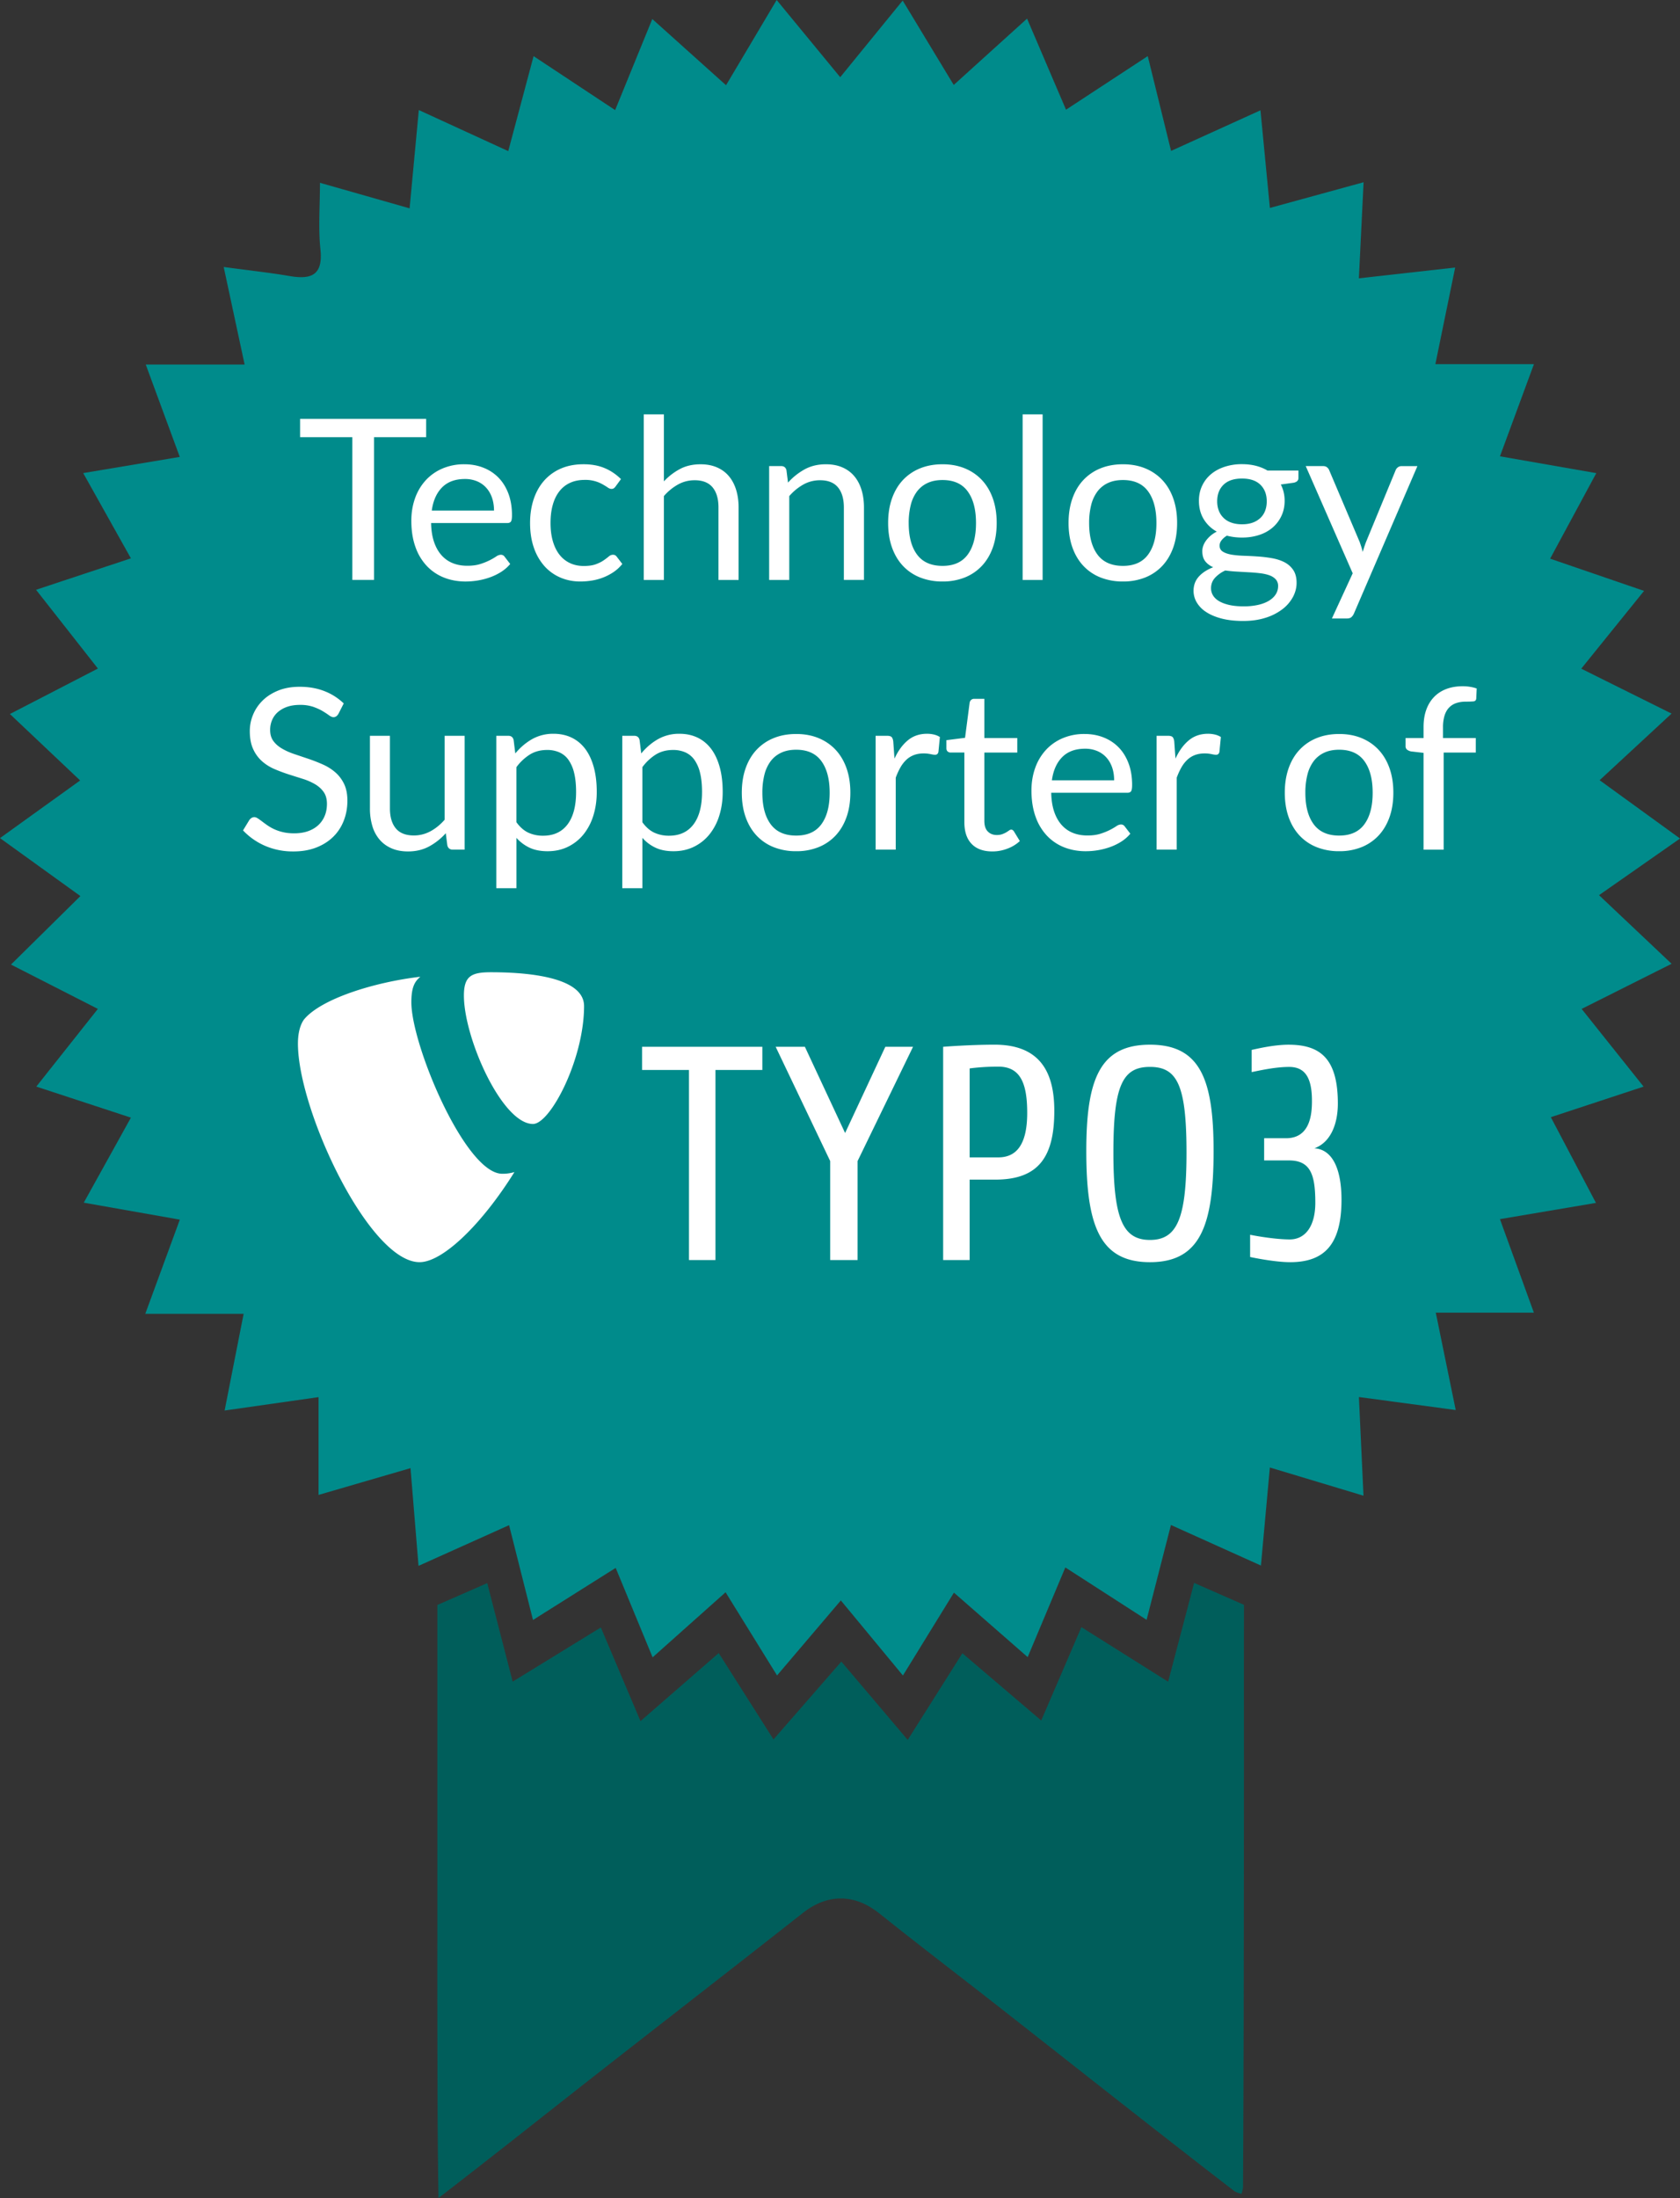 <svg xmlns="http://www.w3.org/2000/svg" width="115.609" height="151.219"><rect width="100%" height="100%" fill="#333333" stroke="none"/><path fill-rule="evenodd" clip-rule="evenodd" fill="#008B8B" d="m93.511 19.148 6.626-.741-1.362 6.644h6.783l-2.339 6.342 6.63 1.158-3.177 5.884 6.463 2.217-4.322 5.351 6.216 3.09-4.951 4.583 5.532 4.012-5.573 3.897 4.994 4.721-6.191 3.105 4.263 5.345-6.383 2.103 3.105 5.897-6.607 1.117 2.336 6.436h-6.751l1.372 6.697-6.662-.894.315 6.788-6.443-1.94-.615 6.745-6.192-2.789-1.675 6.524-5.593-3.604-2.59 6.169-5.076-4.436-3.51 5.701-4.272-5.164-4.39 5.16-3.541-5.722-5.022 4.476-2.541-6.153c-1.935 1.218-3.73 2.35-5.69 3.583l-1.646-6.523-6.231 2.8-.552-6.723-6.328 1.842v-6.728l-6.464.922c.453-2.304.856-4.356 1.309-6.652H9.997l2.378-6.48-6.61-1.167 3.244-5.85-6.511-2.136 4.237-5.345c-2.074-1.058-3.97-2.024-5.979-3.05l4.777-4.713L0 57.66a9966.33 9966.33 0 0 1 5.515-3.966L.682 49.122l6.055-3.128-4.256-5.418c2.264-.751 4.33-1.436 6.528-2.163l-3.284-5.866 6.646-1.112-2.341-6.355h6.804l-1.44-6.712c1.688.229 3.117.383 4.533.623 1.5.255 2.312-.057 2.123-1.842-.153-1.452-.031-2.933-.031-4.573l6.168 1.758.634-6.763 6.155 2.826 1.743-6.534 5.612 3.712 2.557-6.266 5.075 4.555L53.446 0l4.373 5.312L62.118.038l3.513 5.807c1.713-1.55 3.284-2.972 5.046-4.564.923 2.159 1.751 4.095 2.681 6.266l5.624-3.686 1.605 6.521 6.152-2.793.648 6.717 6.448-1.768-.324 6.61z"/><path d="M29.326 28.818v1.26h-3.588v9.819h-1.492v-9.819h-3.595v-1.26h8.675zm2.635 3.123c.469 0 .903.079 1.303.236s.745.384 1.036.68c.291.297.52.663.685 1.099.164.436.247.932.247 1.488 0 .216-.023.36-.069.433-.047.072-.135.108-.264.108h-5.233c.01.495.077.925.2 1.291.124.366.294.672.511.916.217.245.474.428.773.549.299.121.634.182 1.005.182.345 0 .643-.039.893-.119a4.226 4.226 0 0 0 1.098-.519.606.606 0 0 1 .313-.119c.113 0 .201.043.263.131l.387.503c-.17.206-.374.385-.61.537-.237.152-.491.277-.762.375s-.551.172-.839.221a5.124 5.124 0 0 1-.858.073c-.541 0-1.04-.092-1.496-.274a3.285 3.285 0 0 1-1.183-.805 3.662 3.662 0 0 1-.777-1.311c-.186-.521-.278-1.118-.278-1.793 0-.547.084-1.057.251-1.531a3.61 3.61 0 0 1 .724-1.233 3.317 3.317 0 0 1 1.151-.819 3.758 3.758 0 0 1 1.529-.299zm.032 1.013c-.665 0-1.188.192-1.57.576-.381.385-.618.916-.711 1.597h4.283c0-.319-.045-.612-.135-.877-.091-.266-.222-.495-.395-.688s-.383-.343-.63-.448a2.125 2.125 0 0 0-.842-.16zm10.376.503a.614.614 0 0 1-.124.132.284.284 0 0 1-.17.046c-.077 0-.162-.032-.255-.097s-.208-.135-.345-.213a2.368 2.368 0 0 0-1.232-.309c-.387 0-.728.068-1.021.205-.294.136-.54.333-.738.591-.199.258-.349.57-.449.936-.101.366-.15.776-.15 1.229 0 .475.054.896.162 1.264.108.369.262.679.46.929s.438.44.72.571c.28.132.596.197.946.197.335 0 .611-.04.828-.119.216-.08.396-.169.537-.268.142-.098.26-.187.355-.267a.447.447 0 0 1 .282-.119c.113 0 .201.043.263.131l.387.503c-.17.211-.363.392-.58.541-.216.149-.449.274-.699.375s-.512.174-.785.221a5.023 5.023 0 0 1-.835.069c-.489 0-.944-.091-1.364-.271a3.119 3.119 0 0 1-1.095-.785 3.693 3.693 0 0 1-.727-1.264c-.175-.5-.263-1.069-.263-1.709 0-.582.081-1.121.243-1.616.163-.494.399-.921.712-1.279a3.234 3.234 0 0 1 1.151-.839c.457-.201.981-.302 1.574-.302.551 0 1.037.089 1.457.267.42.179.792.43 1.117.754l-.362.496zm1.932 6.44V28.509h1.384v4.608a4.241 4.241 0 0 1 1.114-.854c.406-.214.876-.321 1.406-.321.428 0 .806.071 1.133.213s.601.343.82.604c.219.26.385.573.498.938.113.366.17.771.17 1.214v4.987h-1.384V34.91c0-.592-.135-1.052-.405-1.38-.271-.327-.683-.49-1.233-.49-.413 0-.795.098-1.148.293a3.64 3.64 0 0 0-.971.797v5.768h-1.384zm8.628 0v-7.832h.827c.196 0 .317.096.364.286l.107.851a4.372 4.372 0 0 1 1.145-.912c.423-.232.91-.349 1.461-.349.428 0 .806.071 1.133.213s.601.343.82.604c.219.26.385.573.498.938.113.366.17.771.17 1.214v4.987H58.07V34.91c0-.592-.135-1.052-.405-1.38-.271-.327-.683-.49-1.233-.49-.413 0-.795.098-1.148.293a3.64 3.64 0 0 0-.971.797v5.768h-1.384zm11.931-7.956c.572 0 1.088.096 1.546.286.459.191.851.462 1.176.812.324.351.573.774.746 1.271s.259 1.053.259 1.666c0 .618-.086 1.175-.259 1.67s-.422.918-.746 1.269a3.28 3.28 0 0 1-1.176.808 4.04 4.04 0 0 1-1.546.282 4.115 4.115 0 0 1-1.558-.282 3.265 3.265 0 0 1-1.18-.808c-.324-.351-.573-.773-.746-1.269s-.259-1.052-.259-1.67c0-.613.086-1.169.259-1.666s.422-.921.746-1.271a3.304 3.304 0 0 1 1.18-.812c.461-.19.981-.286 1.558-.286zm0 6.99c.773 0 1.351-.259 1.731-.776.382-.519.572-1.241.572-2.169 0-.933-.19-1.66-.572-2.181-.381-.521-.958-.78-1.731-.78-.392 0-.733.066-1.024.201a1.914 1.914 0 0 0-.727.579 2.594 2.594 0 0 0-.434.932 5.016 5.016 0 0 0-.143 1.249c0 .928.191 1.65.576 2.169.385.517.969.776 1.752.776zm6.888-10.422v11.389h-1.376V28.509h1.376zm5.528 3.432c.572 0 1.088.096 1.546.286.459.191.851.462 1.176.812.324.351.573.774.746 1.271s.259 1.053.259 1.666c0 .618-.086 1.175-.259 1.67s-.422.918-.746 1.269a3.28 3.28 0 0 1-1.176.808 4.04 4.04 0 0 1-1.546.282 4.115 4.115 0 0 1-1.558-.282 3.265 3.265 0 0 1-1.18-.808c-.324-.351-.573-.773-.746-1.269s-.259-1.052-.259-1.67c0-.613.086-1.169.259-1.666s.422-.921.746-1.271a3.304 3.304 0 0 1 1.18-.812c.461-.19.981-.286 1.558-.286zm0 6.99c.773 0 1.351-.259 1.731-.776.382-.519.572-1.241.572-2.169 0-.933-.19-1.66-.572-2.181-.381-.521-.958-.78-1.731-.78-.392 0-.733.066-1.024.201a1.914 1.914 0 0 0-.727.579 2.594 2.594 0 0 0-.434.932 5.016 5.016 0 0 0-.143 1.249c0 .928.191 1.65.576 2.169.385.517.969.776 1.752.776zm8.195-6.997c.34 0 .657.038.951.112.294.075.562.185.804.329h2.126v.51c0 .17-.107.278-.324.325l-.89.123c.176.336.264.709.264 1.121 0 .382-.074.729-.221 1.04-.146.312-.35.579-.606.801a2.675 2.675 0 0 1-.929.51c-.36.119-.752.178-1.175.178-.371 0-.719-.044-1.044-.131-.165.103-.29.214-.375.332a.597.597 0 0 0-.127.348c0 .186.075.326.228.422s.352.163.6.205c.247.041.529.066.847.077.316.01.642.027.974.05.333.023.657.063.975.12.316.057.599.149.847.278.247.129.447.307.599.533.152.228.229.521.229.882 0 .335-.084.659-.251.974a2.634 2.634 0 0 1-.724.839 3.71 3.71 0 0 1-1.155.588c-.456.147-.971.221-1.543.221s-1.072-.057-1.5-.17c-.428-.114-.783-.266-1.066-.457a1.986 1.986 0 0 1-.638-.66 1.56 1.56 0 0 1-.213-.785c0-.387.121-.714.363-.982s.572-.481.989-.642c-.231-.103-.415-.24-.549-.413s-.201-.406-.201-.7c0-.113.021-.23.062-.352.041-.121.104-.241.189-.359s.189-.232.312-.34a2.04 2.04 0 0 1 .434-.286 2.409 2.409 0 0 1-.905-.866c-.216-.36-.324-.778-.324-1.253 0-.381.073-.728.221-1.039.146-.312.352-.578.614-.797s.576-.388.939-.507a3.78 3.78 0 0 1 1.193-.179zm2.482 8.388a.664.664 0 0 0-.162-.464 1.086 1.086 0 0 0-.437-.278c-.184-.066-.396-.114-.638-.143s-.499-.051-.77-.065l-.823-.047a9.994 9.994 0 0 1-.805-.077 2.192 2.192 0 0 0-.707.503c-.183.2-.274.44-.274.719 0 .175.045.339.135.491.091.151.229.283.414.394.186.111.419.198.7.264.28.063.611.097.993.097a4.5 4.5 0 0 0 .997-.101c.294-.067.543-.163.746-.286.204-.124.359-.271.468-.441.109-.171.163-.36.163-.566zm-2.482-4.252c.278 0 .523-.039.734-.116a1.49 1.49 0 0 0 .533-.324c.145-.14.253-.306.325-.499s.108-.406.108-.638c0-.479-.146-.86-.438-1.145-.291-.283-.712-.425-1.264-.425-.557 0-.98.142-1.271.425-.292.284-.438.665-.438 1.145 0 .231.038.444.112.638a1.388 1.388 0 0 0 .862.823c.214.077.459.116.737.116zm7.7 6.139a.718.718 0 0 1-.174.248c-.07.062-.177.093-.321.093h-1.021l1.431-3.108-3.232-7.376h1.19c.119 0 .213.029.282.089.07.06.117.125.144.197l2.095 4.933c.042.118.08.233.116.344.036.111.067.226.093.345a9.46 9.46 0 0 1 .232-.696l2.033-4.925a.451.451 0 0 1 .158-.205.421.421 0 0 1 .252-.081h1.09l-4.368 10.142zm-69.879 6.896a.574.574 0 0 1-.15.174.33.33 0 0 1-.197.059c-.088 0-.191-.044-.31-.132s-.267-.185-.444-.29-.392-.202-.642-.29a2.778 2.778 0 0 0-.908-.131c-.336 0-.631.045-.886.135a1.926 1.926 0 0 0-.642.367 1.514 1.514 0 0 0-.391.546 1.72 1.72 0 0 0-.132.676c0 .31.076.566.229.77.152.204.353.378.604.521.25.145.533.27.85.375l.975.329c.332.113.657.241.975.383.316.142.6.32.85.537s.451.482.604.796c.152.314.229.701.229 1.16 0 .484-.083.939-.248 1.364-.165.426-.405.796-.723 1.11s-.706.562-1.168.742c-.461.18-.985.271-1.573.271a4.803 4.803 0 0 1-1.964-.391 4.607 4.607 0 0 1-1.507-1.056l.433-.711a.604.604 0 0 1 .15-.144.36.36 0 0 1 .197-.058c.067 0 .144.027.229.081.085.055.182.123.29.205.107.082.231.173.371.271a3.048 3.048 0 0 0 1.082.476c.227.054.481.081.766.081.355 0 .673-.049.951-.146.278-.099.514-.236.707-.414s.342-.391.444-.638c.104-.247.155-.523.155-.827 0-.335-.076-.609-.229-.823s-.352-.394-.6-.538a4.128 4.128 0 0 0-.85-.367c-.32-.101-.645-.203-.975-.309a10.93 10.93 0 0 1-.975-.367 3.16 3.16 0 0 1-.85-.542 2.491 2.491 0 0 1-.6-.831c-.152-.332-.229-.743-.229-1.233 0-.392.076-.771.229-1.136.152-.366.374-.691.665-.975s.649-.51 1.074-.681c.426-.17.914-.255 1.466-.255.618 0 1.182.098 1.689.294a3.99 3.99 0 0 1 1.341.851l-.362.711zm3.541 1.516v4.994c0 .593.136 1.052.406 1.377.271.324.685.486 1.241.486.401 0 .78-.095 1.137-.285.355-.191.683-.457.981-.797v-5.775h1.376v7.832h-.819c-.196 0-.319-.096-.371-.286l-.108-.843a4.28 4.28 0 0 1-1.145.908c-.422.229-.907.345-1.453.345-.428 0-.806-.071-1.133-.213s-.602-.342-.823-.6a2.53 2.53 0 0 1-.499-.936 4.202 4.202 0 0 1-.166-1.214V50.62h1.376zm7.321 10.484V50.621h.827c.196 0 .317.096.364.286l.115.928c.335-.407.72-.734 1.152-.982a2.943 2.943 0 0 1 1.484-.371c.453 0 .863.087 1.229.26s.678.428.936.765c.258.338.456.757.595 1.257.14.5.209 1.074.209 1.725 0 .577-.077 1.114-.231 1.611a3.885 3.885 0 0 1-.669 1.291c-.291.364-.647.649-1.067.858s-.893.313-1.418.313c-.479 0-.891-.08-1.233-.24a2.782 2.782 0 0 1-.909-.68v3.464h-1.384zm3.495-9.509c-.448 0-.842.103-1.18.309a3.433 3.433 0 0 0-.932.874v3.788c.248.341.522.58.824.72a2.38 2.38 0 0 0 1.009.208c.731 0 1.294-.26 1.686-.78s.587-1.263.587-2.227c0-.511-.045-.949-.135-1.314a2.574 2.574 0 0 0-.391-.901 1.53 1.53 0 0 0-.626-.514 2.05 2.05 0 0 0-.842-.163zm5.172 9.509V50.621h.827c.196 0 .317.096.364.286l.115.928c.335-.407.72-.734 1.152-.982a2.943 2.943 0 0 1 1.484-.371c.453 0 .863.087 1.229.26s.678.428.936.765c.258.338.456.757.595 1.257.14.5.209 1.074.209 1.725 0 .577-.077 1.114-.231 1.611a3.885 3.885 0 0 1-.669 1.291c-.291.364-.647.649-1.067.858s-.893.313-1.418.313c-.479 0-.891-.08-1.233-.24a2.782 2.782 0 0 1-.909-.68v3.464h-1.384zm3.495-9.509c-.448 0-.842.103-1.18.309a3.433 3.433 0 0 0-.932.874v3.788c.248.341.522.58.824.72a2.38 2.38 0 0 0 1.009.208c.731 0 1.294-.26 1.686-.78s.587-1.263.587-2.227c0-.511-.045-.949-.135-1.314a2.574 2.574 0 0 0-.391-.901 1.53 1.53 0 0 0-.626-.514 2.05 2.05 0 0 0-.842-.163zm8.474-1.099c.572 0 1.088.096 1.546.286.459.191.851.462 1.176.812.324.351.573.774.746 1.271s.259 1.053.259 1.666c0 .618-.086 1.175-.259 1.67s-.422.918-.746 1.269a3.28 3.28 0 0 1-1.176.808 4.04 4.04 0 0 1-1.546.282 4.115 4.115 0 0 1-1.558-.282 3.265 3.265 0 0 1-1.18-.808c-.324-.351-.573-.773-.746-1.269s-.259-1.052-.259-1.67c0-.613.086-1.169.259-1.666s.422-.921.746-1.271a3.304 3.304 0 0 1 1.18-.812c.461-.19.98-.286 1.558-.286zm0 6.989c.773 0 1.351-.259 1.731-.776.382-.519.572-1.241.572-2.169 0-.933-.19-1.66-.572-2.181-.381-.521-.958-.78-1.731-.78-.392 0-.733.066-1.024.201a1.914 1.914 0 0 0-.727.579 2.594 2.594 0 0 0-.434.932 5.016 5.016 0 0 0-.143 1.249c0 .928.191 1.65.576 2.169.384.518.968.776 1.752.776zm5.465.967v-7.832h.789c.149 0 .252.028.31.085.057.057.095.154.115.294l.085 1.19c.248-.536.553-.955.917-1.256.363-.302.805-.453 1.325-.453.165 0 .324.019.476.055.152.036.287.093.406.17l-.101 1.028c-.031.129-.108.193-.232.193-.072 0-.178-.016-.316-.047a2.255 2.255 0 0 0-.472-.046c-.247 0-.469.037-.665.112a1.57 1.57 0 0 0-.521.324c-.152.143-.288.316-.406.522s-.227.443-.325.711v4.948h-1.385zm8.034.124c-.619 0-1.095-.173-1.427-.519-.333-.345-.499-.843-.499-1.492v-4.793h-.943a.303.303 0 0 1-.208-.074c-.058-.049-.086-.125-.086-.228v-.549l1.284-.163.316-2.42a.346.346 0 0 1 .104-.189.306.306 0 0 1 .213-.073h.695v2.698h2.266v.998h-2.266v4.7c0 .33.08.575.24.734.159.16.366.24.618.24.145 0 .27-.02.375-.059.105-.038.197-.081.274-.127.077-.047.144-.089.197-.128a.266.266 0 0 1 .144-.058c.071 0 .136.044.193.131l.401.657a2.552 2.552 0 0 1-.858.522 2.837 2.837 0 0 1-1.033.192zm6.347-8.08c.469 0 .903.079 1.303.236s.745.384 1.036.68c.291.297.52.663.685 1.099.164.436.247.932.247 1.488 0 .216-.023.36-.069.433-.047.072-.135.108-.264.108H72.34c.01.495.077.925.2 1.291.124.366.294.672.511.916.217.245.474.428.773.549.299.121.634.182 1.005.182.345 0 .643-.039.893-.119a4.226 4.226 0 0 0 1.098-.519.606.606 0 0 1 .313-.119c.113 0 .201.043.263.131l.387.503c-.17.206-.374.385-.61.537-.237.152-.491.277-.762.375s-.551.172-.839.221a5.124 5.124 0 0 1-.858.073c-.541 0-1.04-.092-1.496-.274a3.285 3.285 0 0 1-1.183-.805 3.662 3.662 0 0 1-.777-1.311c-.186-.521-.278-1.118-.278-1.793 0-.547.084-1.057.251-1.531a3.61 3.61 0 0 1 .724-1.233 3.317 3.317 0 0 1 1.151-.819 3.766 3.766 0 0 1 1.53-.299zm.031 1.013c-.665 0-1.188.192-1.57.576-.381.385-.618.916-.711 1.597h4.283c0-.319-.045-.612-.135-.877-.091-.266-.222-.495-.395-.688s-.383-.343-.63-.448a2.1 2.1 0 0 0-.842-.16zm4.924 6.943v-7.832h.789c.149 0 .252.028.31.085.057.057.095.154.115.294l.085 1.19c.248-.536.553-.955.917-1.256.363-.302.805-.453 1.325-.453.165 0 .324.019.476.055.152.036.287.093.406.17l-.101 1.028c-.031.129-.108.193-.232.193-.072 0-.178-.016-.316-.047a2.255 2.255 0 0 0-.472-.046c-.247 0-.469.037-.665.112a1.57 1.57 0 0 0-.521.324c-.152.143-.288.316-.406.522s-.227.443-.325.711v4.948h-1.385zm12.565-7.956c.572 0 1.088.096 1.546.286.459.191.851.462 1.176.812.324.351.573.774.746 1.271s.259 1.053.259 1.666c0 .618-.086 1.175-.259 1.67s-.422.918-.746 1.269a3.28 3.28 0 0 1-1.176.808 4.04 4.04 0 0 1-1.546.282 4.115 4.115 0 0 1-1.558-.282 3.265 3.265 0 0 1-1.18-.808c-.324-.351-.573-.773-.746-1.269s-.259-1.052-.259-1.67c0-.613.086-1.169.259-1.666s.422-.921.746-1.271a3.304 3.304 0 0 1 1.18-.812c.461-.19.981-.286 1.558-.286zm0 6.989c.773 0 1.351-.259 1.731-.776.382-.519.572-1.241.572-2.169 0-.933-.19-1.66-.572-2.181-.381-.521-.958-.78-1.731-.78-.392 0-.733.066-1.024.201a1.914 1.914 0 0 0-.727.579 2.594 2.594 0 0 0-.434.932 5.016 5.016 0 0 0-.143 1.249c0 .928.191 1.65.576 2.169.385.518.969.776 1.752.776zm5.806.967v-6.657l-.866-.101a.684.684 0 0 1-.267-.119.284.284 0 0 1-.104-.236v-.564h1.237v-.758c0-.448.062-.846.189-1.194.126-.348.307-.642.541-.881.234-.24.517-.422.847-.545.33-.124.701-.186 1.113-.186.351 0 .673.051.967.154l-.031.688c-.011.124-.079.191-.205.201a6.15 6.15 0 0 1-.506.016c-.237 0-.453.031-.646.093s-.36.162-.499.302c-.14.139-.246.322-.321.549a2.752 2.752 0 0 0-.111.843v.719h2.257v.998h-2.211v6.68h-1.384zm-9.189 28.382c-1.027 0-2.558-.314-2.746-.357v-1.529c.503.104 1.802.321 2.726.321 1.068 0 1.76-.908 1.76-2.521 0-1.907-.314-2.913-1.803-2.913h-1.718v-1.529h1.509c1.697 0 1.781-1.74 1.781-2.578 0-1.656-.524-2.327-1.572-2.327-.922 0-1.97.231-2.577.357V72.23c.23-.043 1.467-.357 2.535-.357 2.159 0 3.396.923 3.396 4.045 0 1.425-.504 2.682-1.614 3.081 1.278.084 1.865 1.487 1.865 3.541-.001 3.121-1.215 4.295-3.542 4.295M79.134 73.4c-1.886 0-2.516 1.279-2.516 5.89 0 4.506.63 6.015 2.516 6.015s2.515-1.509 2.515-6.015c-.001-4.61-.629-5.89-2.515-5.89m0 13.435c-3.458 0-4.381-2.516-4.381-7.649 0-4.925.923-7.314 4.381-7.314s4.379 2.39 4.379 7.314c0 5.133-.921 7.649-4.379 7.649M68.696 73.381c-1.153 0-1.97.125-1.97.125v6.119h1.97c1.174 0 1.991-.775 1.991-3.06.001-2.095-.502-3.184-1.991-3.184m-.209 7.774h-1.761v5.532h-1.823v-14.67s1.803-.146 3.541-.146c3.187 0 4.108 1.971 4.108 4.548.001 3.185-1.089 4.736-4.065 4.736m-9.472-1.278v6.811h-1.886v-6.811l-3.751-7.859h2.011l2.767 5.931 2.767-5.931h1.907l-3.815 7.859zm-9.781-6.266v13.076h-1.822V73.611h-3.228v-1.594h8.277v1.594h-3.227zM35.4 80.635a2.748 2.748 0 0 1-.841.116c-2.532 0-6.252-8.851-6.252-11.796 0-1.086.257-1.447.619-1.757-3.101.36-6.821 1.498-8.01 2.945-.259.362-.414.93-.414 1.653 0 4.6 4.91 15.038 8.372 15.038 1.603.001 4.305-2.635 6.526-6.199m-1.616-13.747c3.204 0 6.408.517 6.408 2.325 0 3.669-2.325 8.113-3.514 8.113-2.119 0-4.754-5.891-4.754-8.837.001-1.343.517-1.601 1.86-1.601" fill="#FFF"/><path fill="#005E5B" d="m82.173 108.9-1.788 6.797-5.969-3.754-2.764 6.422-5.426-4.626-3.762 5.961-4.567-5.388-4.669 5.355-3.769-5.941-5.384 4.682-2.729-6.444-6.066 3.727-1.751-6.777-3.432 1.503v13.441l-.001 8.838c-.002 2.494-.003 4.988.003 7.482l.003 1.338c.006 3.182.013 6.473.073 9.703a792.265 792.265 0 0 0 6.997-5.469c1.206-.95 2.412-1.899 3.62-2.846 1.917-1.5 3.837-2.997 5.756-4.493 2.899-2.261 5.799-4.521 8.688-6.794.85-.669 1.731-1.008 2.62-1.008.922 0 1.804.348 2.696 1.061 1.682 1.345 3.417 2.69 5.095 3.992 1.028.797 2.057 1.594 3.08 2.396a3149.5 3149.5 0 0 1 4.583 3.6c3.799 2.987 7.726 6.077 11.618 9.074.097.075.286.142.505.201.063-.195.105-.371.106-.512.047-7.742.053-15.615.059-23.229l.003-3.676c.002-1.685 0-3.37-.001-5.056-.001-2.684-.002-5.367.006-8.051l-3.433-1.509z"/></svg>